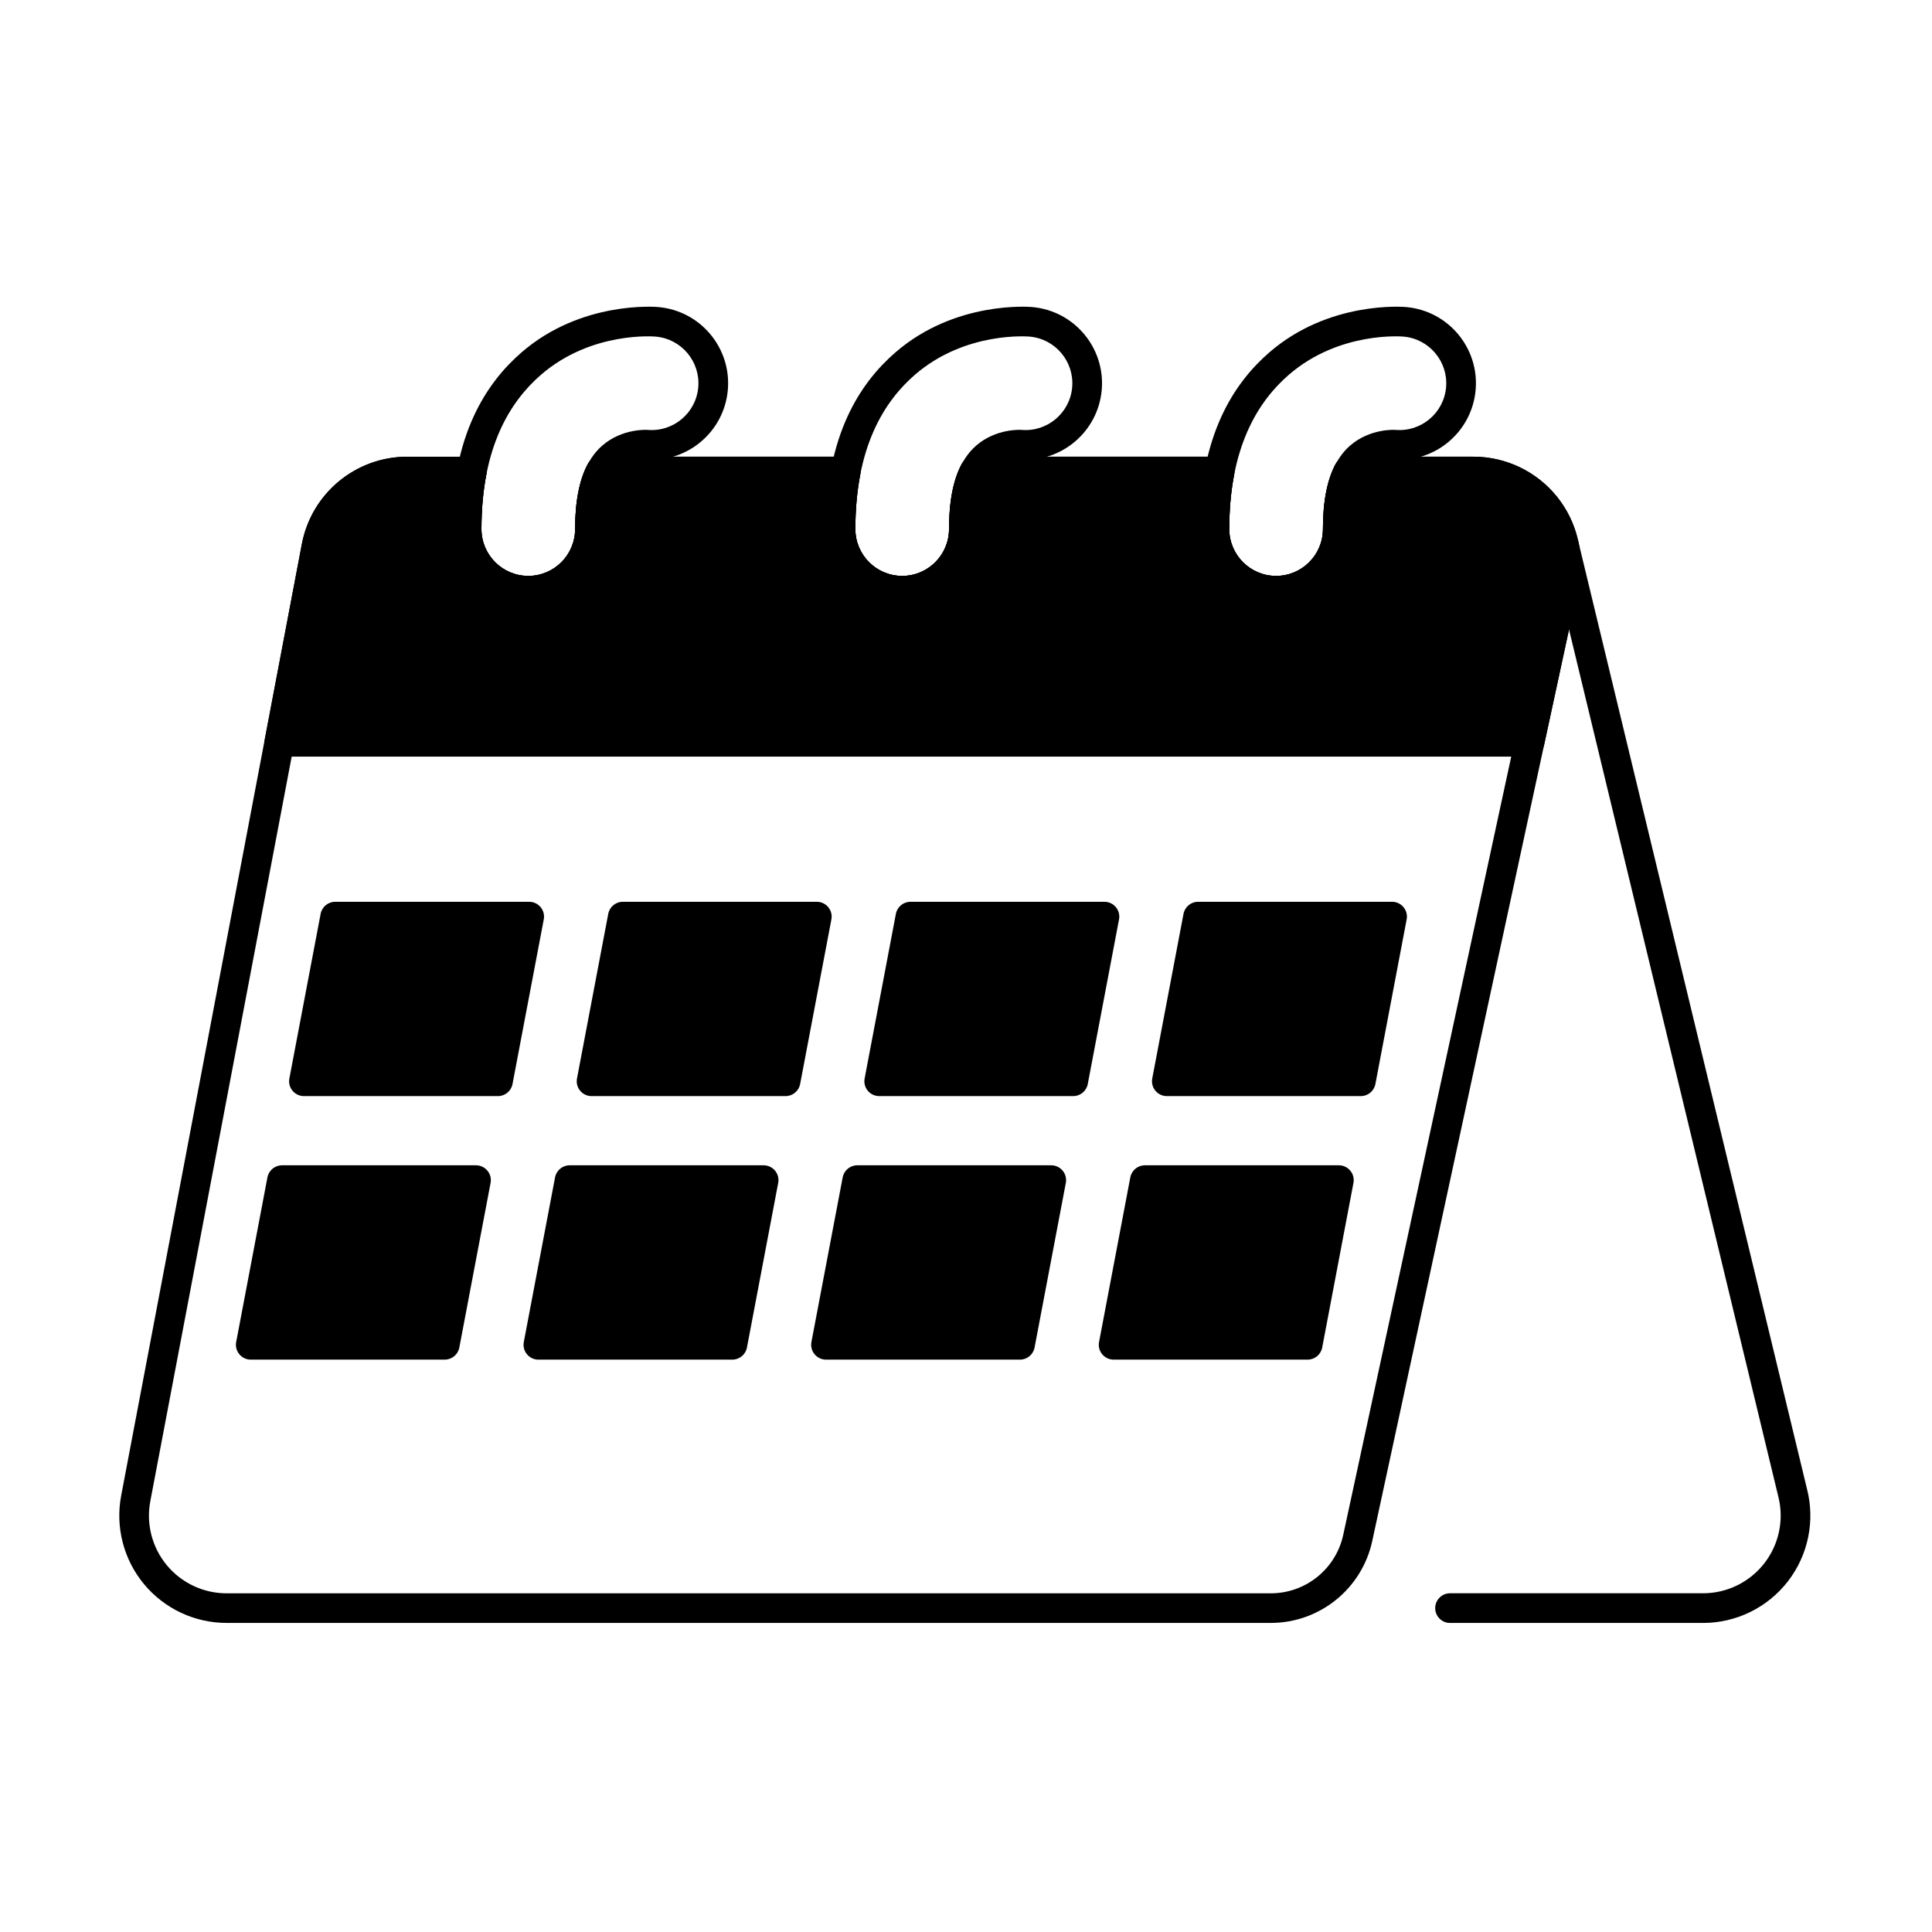 <?xml version="1.0" encoding="UTF-8"?>
<!-- Uploaded to: ICON Repo, www.iconrepo.com, Generator: ICON Repo Mixer Tools -->
<svg fill="#000000" width="800px" height="800px" version="1.1" viewBox="144 144 512 512" xmlns="http://www.w3.org/2000/svg">
 <g fill-rule="evenodd">
  <path d="m554.64 289.42 60.609 251.1c1.586 6.164 0.234 12.711-3.664 17.742-3.898 5.027-9.902 7.973-16.266 7.973h-67.047c-2.172 0-3.93 1.762-3.93 3.934 0 2.168 1.762 3.93 3.93 3.93h67.047c8.797 0 17.094-4.066 22.484-11.02 5.379-6.941 7.25-15.977 5.07-24.48l-60.59-251.02c-0.508-2.109-2.633-3.406-4.742-2.898-2.109 0.508-3.406 2.637-2.898 4.742z"/>
  <path d="m318.45 225.37c-0.582-0.055-20.375-1.711-36.207 11.992-9.418 8.152-18.508 21.945-18.508 46.859 0 11.191 9.082 20.27 20.27 20.27s20.27-9.082 20.27-20.27c0-8.312 1.355-13.48 4.5-16.199 2.555-2.211 5.656-2.262 6.184-2.254 11.145 0.945 20.957-7.312 21.926-18.449 0.965-11.141-7.293-20.973-18.43-21.945zm-0.723 7.828c0.008 0 0.02 0 0.027 0.004 6.824 0.59 11.883 6.613 11.293 13.434-0.594 6.824-6.613 11.883-13.438 11.289-0.031 0-0.066-0.004-0.102-0.004 0 0-6.582-0.438-11.883 4.152-4.356 3.769-7.215 10.633-7.215 22.148 0 6.848-5.559 12.41-12.41 12.41-6.848 0-12.41-5.562-12.41-12.41 0-21.684 7.594-33.816 15.793-40.914 13.473-11.656 30.34-10.105 30.34-10.105z"/>
  <path d="m417.54 225.37c-0.586-0.055-20.375-1.711-36.211 11.992-9.418 8.152-18.508 21.945-18.508 46.859 0 11.191 9.082 20.27 20.27 20.27s20.27-9.082 20.27-20.27c0-8.312 1.355-13.48 4.5-16.199 2.559-2.211 5.656-2.262 6.184-2.254 11.145 0.945 20.957-7.312 21.926-18.449 0.965-11.141-7.293-20.973-18.43-21.945zm-0.723 7.828c0.008 0 0.016 0 0.027 0.004 6.824 0.59 11.883 6.613 11.293 13.434-0.594 6.824-6.613 11.883-13.438 11.289-0.031 0-0.066-0.004-0.102-0.004 0 0-6.582-0.438-11.883 4.152-4.356 3.769-7.215 10.633-7.215 22.148 0 6.848-5.562 12.41-12.41 12.41s-12.41-5.562-12.41-12.41c0-21.684 7.594-33.816 15.793-40.914 13.473-11.656 30.344-10.105 30.344-10.105z"/>
  <path d="m516.63 225.37c-0.586-0.055-20.375-1.711-36.211 11.992-9.418 8.152-18.508 21.945-18.508 46.859 0 11.191 9.082 20.27 20.27 20.27s20.27-9.082 20.27-20.27c0-8.312 1.355-13.48 4.5-16.199 2.559-2.211 5.66-2.262 6.184-2.254 11.145 0.945 20.957-7.312 21.926-18.449 0.965-11.141-7.293-20.973-18.43-21.945zm-0.723 7.828c0.008 0 0.016 0 0.027 0.004 6.824 0.59 11.883 6.613 11.293 13.434-0.594 6.824-6.613 11.883-13.434 11.289-0.035 0-0.066-0.004-0.102-0.004 0 0-6.582-0.438-11.883 4.152-4.356 3.769-7.215 10.633-7.215 22.148 0 6.848-5.562 12.41-12.41 12.41s-12.41-5.562-12.41-12.41c0-21.684 7.594-33.816 15.793-40.914 13.473-11.656 30.344-10.105 30.344-10.105z"/>
  <path d="m272.89 269.71c0.223-1.152-0.078-2.344-0.828-3.25-0.746-0.906-1.859-1.43-3.031-1.43h-17.09c-13.664 0-25.395 9.715-27.945 23.137l-9.812 51.688c-0.219 1.152 0.086 2.34 0.836 3.238 0.746 0.902 1.855 1.426 3.027 1.426h331.32c1.852 0 3.453-1.293 3.84-3.102l9.055-41.945c1.816-8.402-0.27-17.176-5.668-23.867-5.398-6.688-13.535-10.578-22.133-10.578h-33.121c-1.461 0-2.805 0.812-3.484 2.109-2.051 3.918-3.266 9.461-3.266 17.074 0 6.848-5.562 12.41-12.41 12.41-6.848 0-12.41-5.562-12.41-12.41 0-5.394 0.465-10.207 1.297-14.504 0.223-1.152-0.078-2.344-0.828-3.25-0.746-0.906-1.859-1.43-3.031-1.43h-64.957c-1.465 0-2.805 0.812-3.484 2.109-2.051 3.918-3.266 9.461-3.266 17.074 0 6.848-5.562 12.41-12.41 12.41s-12.41-5.562-12.41-12.41c0-5.394 0.465-10.207 1.297-14.504 0.223-1.152-0.078-2.344-0.828-3.25-0.746-0.906-1.859-1.43-3.031-1.43h-64.957c-1.465 0-2.805 0.812-3.484 2.109-2.051 3.918-3.269 9.461-3.269 17.074 0 6.848-5.559 12.41-12.41 12.41-6.848 0-12.41-5.562-12.41-12.41 0-5.394 0.465-10.207 1.297-14.504z"/>
  <path d="m272.89 269.71c0.223-1.152-0.078-2.344-0.828-3.25-0.746-0.906-1.859-1.43-3.031-1.43h-17.09c-13.664 0-25.395 9.715-27.945 23.137-9.855 51.891-36.328 191.32-47.883 252.18-1.578 8.324 0.633 16.918 6.035 23.445 5.402 6.523 13.434 10.301 21.906 10.301h276.71c12.961 0 24.16-9.043 26.898-21.711 10.93-50.633 41.273-191.21 54.594-252.91 1.816-8.402-0.27-17.176-5.668-23.867-5.398-6.688-13.535-10.578-22.133-10.578h-33.121c-1.461 0-2.805 0.812-3.484 2.109-2.051 3.918-3.266 9.461-3.266 17.074 0 6.848-5.562 12.41-12.41 12.41-6.848 0-12.41-5.562-12.41-12.41 0-5.394 0.465-10.207 1.297-14.504 0.223-1.152-0.078-2.344-0.828-3.25-0.746-0.906-1.859-1.43-3.031-1.43h-64.957c-1.465 0-2.805 0.812-3.484 2.109-2.051 3.918-3.266 9.461-3.266 17.074 0 6.848-5.562 12.41-12.41 12.41s-12.41-5.562-12.41-12.41c0-5.394 0.465-10.207 1.297-14.504 0.223-1.152-0.078-2.344-0.828-3.25-0.746-0.906-1.859-1.43-3.031-1.43h-64.957c-1.465 0-2.805 0.812-3.484 2.109-2.051 3.918-3.269 9.461-3.269 17.074 0 6.848-5.559 12.41-12.41 12.41-6.848 0-12.41-5.562-12.41-12.41 0-5.394 0.465-10.207 1.297-14.504zm-8.469 3.184c-0.445 3.488-0.691 7.254-0.691 11.32 0 11.191 9.082 20.27 20.27 20.27s20.27-9.082 20.27-20.27c0-4.719 0.477-8.445 1.469-11.316h57.766c-0.445 3.488-0.691 7.254-0.691 11.32 0 11.191 9.082 20.27 20.27 20.27s20.27-9.082 20.27-20.27c0-4.719 0.477-8.445 1.469-11.316h57.77c-0.449 3.488-0.691 7.254-0.691 11.32 0 11.191 9.082 20.27 20.27 20.27s20.27-9.082 20.27-20.27c0-4.719 0.477-8.445 1.469-11.316h30.539c6.219 0 12.105 2.812 16.012 7.652s5.414 11.188 4.106 17.27l-54.594 252.91c-1.953 9.051-9.957 15.508-19.211 15.508h-276.71c-6.129 0-11.941-2.731-15.852-7.457-3.91-4.723-5.512-10.941-4.367-16.965l47.883-252.18c1.844-9.711 10.332-16.742 20.219-16.742h12.48z"/>
  <path d="m502.68 457.48c0.219-1.148-0.09-2.34-0.836-3.238-0.746-0.902-1.855-1.426-3.027-1.426h-51.41c-1.891 0-3.508 1.344-3.863 3.199l-8.285 43.637c-0.219 1.152 0.086 2.34 0.836 3.238 0.746 0.902 1.855 1.426 3.027 1.426h51.41c1.891 0 3.508-1.344 3.863-3.199zm-228.67 0c0.219-1.148-0.086-2.34-0.836-3.238-0.746-0.902-1.855-1.426-3.027-1.426h-51.41c-1.891 0-3.508 1.344-3.863 3.199l-8.285 43.637c-0.219 1.152 0.09 2.34 0.836 3.238 0.746 0.902 1.855 1.426 3.027 1.426h51.41c1.891 0 3.508-1.344 3.863-3.199zm76.223 0c0.219-1.148-0.086-2.34-0.836-3.238-0.746-0.902-1.855-1.426-3.027-1.426h-51.41c-1.891 0-3.508 1.344-3.863 3.199l-8.285 43.637c-0.219 1.152 0.09 2.34 0.836 3.238 0.746 0.902 1.859 1.426 3.027 1.426h51.41c1.891 0 3.508-1.344 3.863-3.199zm76.223 0c0.219-1.148-0.086-2.34-0.836-3.238-0.746-0.902-1.855-1.426-3.027-1.426h-51.41c-1.891 0-3.508 1.344-3.863 3.199l-8.285 43.637c-0.219 1.152 0.09 2.34 0.836 3.238 0.746 0.902 1.855 1.426 3.027 1.426h51.41c1.891 0 3.508-1.344 3.863-3.199zm-138.35-69.832c0.219-1.152-0.086-2.34-0.836-3.242-0.746-0.902-1.855-1.422-3.027-1.422h-51.41c-1.891 0-3.508 1.34-3.863 3.195l-8.285 43.637c-0.219 1.148 0.09 2.34 0.836 3.238 0.746 0.902 1.855 1.426 3.027 1.426h51.41c1.891 0 3.508-1.344 3.863-3.199l8.285-43.637zm76.223 0c0.219-1.152-0.086-2.34-0.836-3.242-0.746-0.902-1.855-1.422-3.027-1.422h-51.41c-1.891 0-3.508 1.34-3.863 3.195l-8.285 43.637c-0.219 1.148 0.09 2.34 0.836 3.238 0.746 0.902 1.859 1.426 3.027 1.426h51.41c1.891 0 3.508-1.344 3.863-3.199l8.285-43.637zm152.45 0c0.219-1.152-0.09-2.34-0.836-3.242s-1.855-1.422-3.027-1.422h-51.41c-1.891 0-3.508 1.34-3.863 3.195l-8.285 43.637c-0.219 1.148 0.086 2.34 0.836 3.238 0.746 0.902 1.855 1.426 3.027 1.426h51.41c1.891 0 3.508-1.344 3.863-3.199l8.285-43.637zm-76.223 0c0.219-1.152-0.086-2.34-0.836-3.242-0.746-0.902-1.855-1.422-3.027-1.422h-51.41c-1.891 0-3.508 1.34-3.863 3.195l-8.285 43.637c-0.219 1.148 0.09 2.34 0.836 3.238 0.746 0.902 1.855 1.426 3.027 1.426h51.41c1.891 0 3.508-1.344 3.863-3.199l8.285-43.637z"/>
 </g>
</svg>